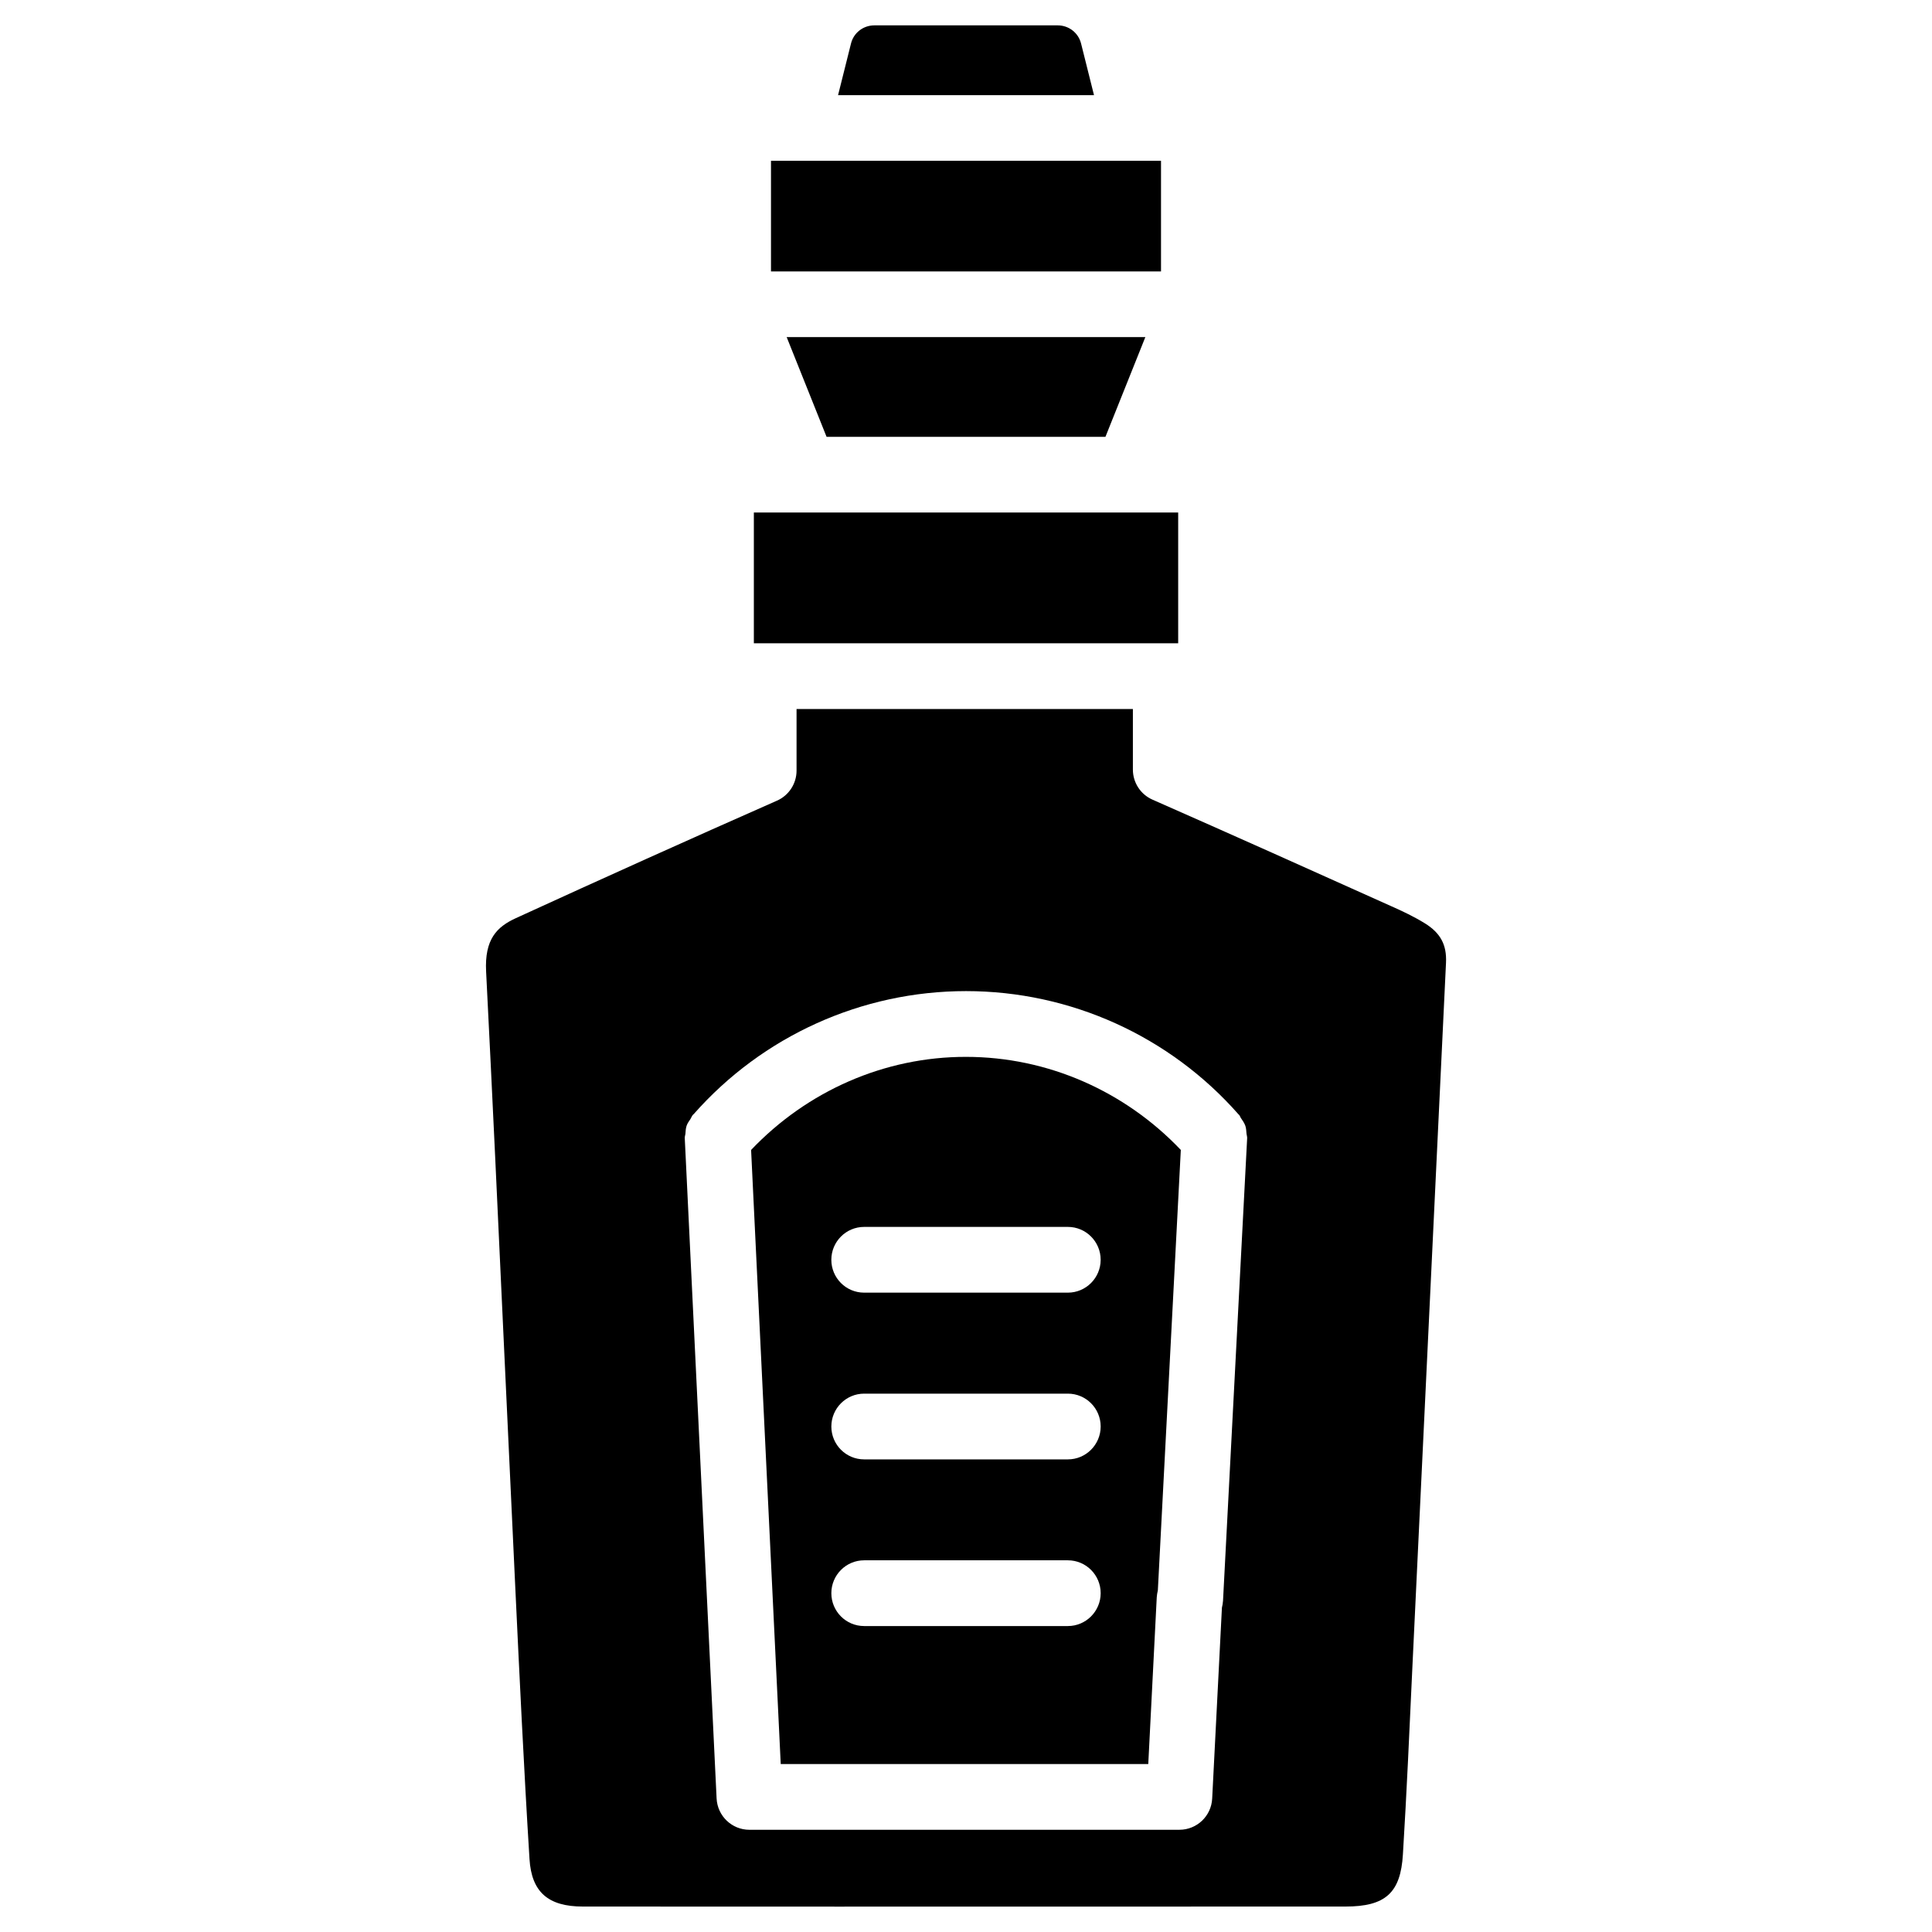 <?xml version="1.0" encoding="UTF-8"?>
<!-- Uploaded to: SVG Repo, www.svgrepo.com, Generator: SVG Repo Mixer Tools -->
<svg fill="#000000" width="800px" height="800px" version="1.1" viewBox="144 144 512 512" xmlns="http://www.w3.org/2000/svg">
 <g>
  <path d="m343.78 279.82h112.45v34.656h-112.45z"/>
  <path d="m343.05 448.74 7.852 162.75h97.402l2.246-44.168c0.043-0.629 0.148-1.281 0.293-1.867l6.086-116.71c-14.84-15.598-35.289-24.664-56.93-24.664-21.641-0.023-42.109 9.066-56.949 24.664zm83.949 126.18h-53.992c-4.809 0-8.691-3.906-8.691-8.711 0-4.809 3.906-8.711 8.691-8.711h53.992c4.809 0 8.691 3.906 8.691 8.711-0.004 4.805-3.906 8.711-8.691 8.711zm0-44.168h-53.992c-4.809 0-8.691-3.906-8.691-8.711 0-4.809 3.906-8.711 8.691-8.711h53.992c4.809 0 8.691 3.906 8.691 8.711-0.004 4.809-3.906 8.711-8.691 8.711zm8.688-52.898c0 4.809-3.906 8.711-8.691 8.711h-53.992c-4.809 0-8.691-3.906-8.691-8.711 0-4.809 3.906-8.711 8.691-8.711h53.992c4.789-0.004 8.691 3.902 8.691 8.711z"/>
  <path d="m348.32 186.61h103.36v29.324h-103.36z"/>
  <path d="m430.5 155.55c-0.715-2.856-3.254-4.828-6.191-4.828h-48.598c-2.938 0-5.5 1.973-6.191 4.828l-3.422 13.664h67.824z"/>
  <path d="m436.95 259.77 10.578-26.43h-95.051l10.578 26.43z"/>
  <path d="m521.56 388.66c-2.832-1.742-5.879-3.191-8.922-4.535-21.055-9.469-42.109-18.914-63.227-28.215-3.148-1.387-5.184-4.512-5.184-7.957v-16.059h-89.133v16.332c0 3.441-2.035 6.57-5.184 7.957-23.133 10.203-46.184 20.594-69.191 31.133-5.059 2.309-8.332 5.606-7.894 14.148 1.66 32.684 3.168 65.371 4.68 98.055l3 64.09c1.156 24.352 2.309 48.742 3.82 73.074 0.547 8.711 4.914 12.574 14.148 12.574l67.531 0.02 134.52-0.02c10.645 0 14.652-3.609 15.262-13.832 1.008-16.457 1.742-32.938 2.5-49.414l8.922-186.91c0.215-4.731-1.465-7.856-5.644-10.438zm-53.445 179.54c-0.043 0.629-0.148 1.258-0.293 1.848l-2.582 50.59c-0.23 4.641-4.051 8.27-8.691 8.27l-113.95 0.004c-4.641 0-8.461-3.652-8.691-8.293l-8.438-175.03c-0.02-0.379 0.125-0.715 0.168-1.07 0.062-0.754 0.082-1.492 0.336-2.227 0.23-0.652 0.629-1.176 1.008-1.742 0.23-0.379 0.355-0.777 0.652-1.113 0.02-0.02 0.062-0.043 0.082-0.082 0.02-0.043 0.062-0.062 0.105-0.082 18.262-20.719 44.547-32.621 72.191-32.621 27.648 0 53.93 11.902 72.172 32.621 0.043 0.043 0.082 0.082 0.125 0.125 0.02 0.02 0.043 0.02 0.062 0.043 0.211 0.25 0.293 0.547 0.461 0.82 0.461 0.652 0.922 1.324 1.195 2.078 0.23 0.691 0.25 1.406 0.316 2.121 0.043 0.398 0.188 0.754 0.168 1.156z"/>
 </g>
</svg>